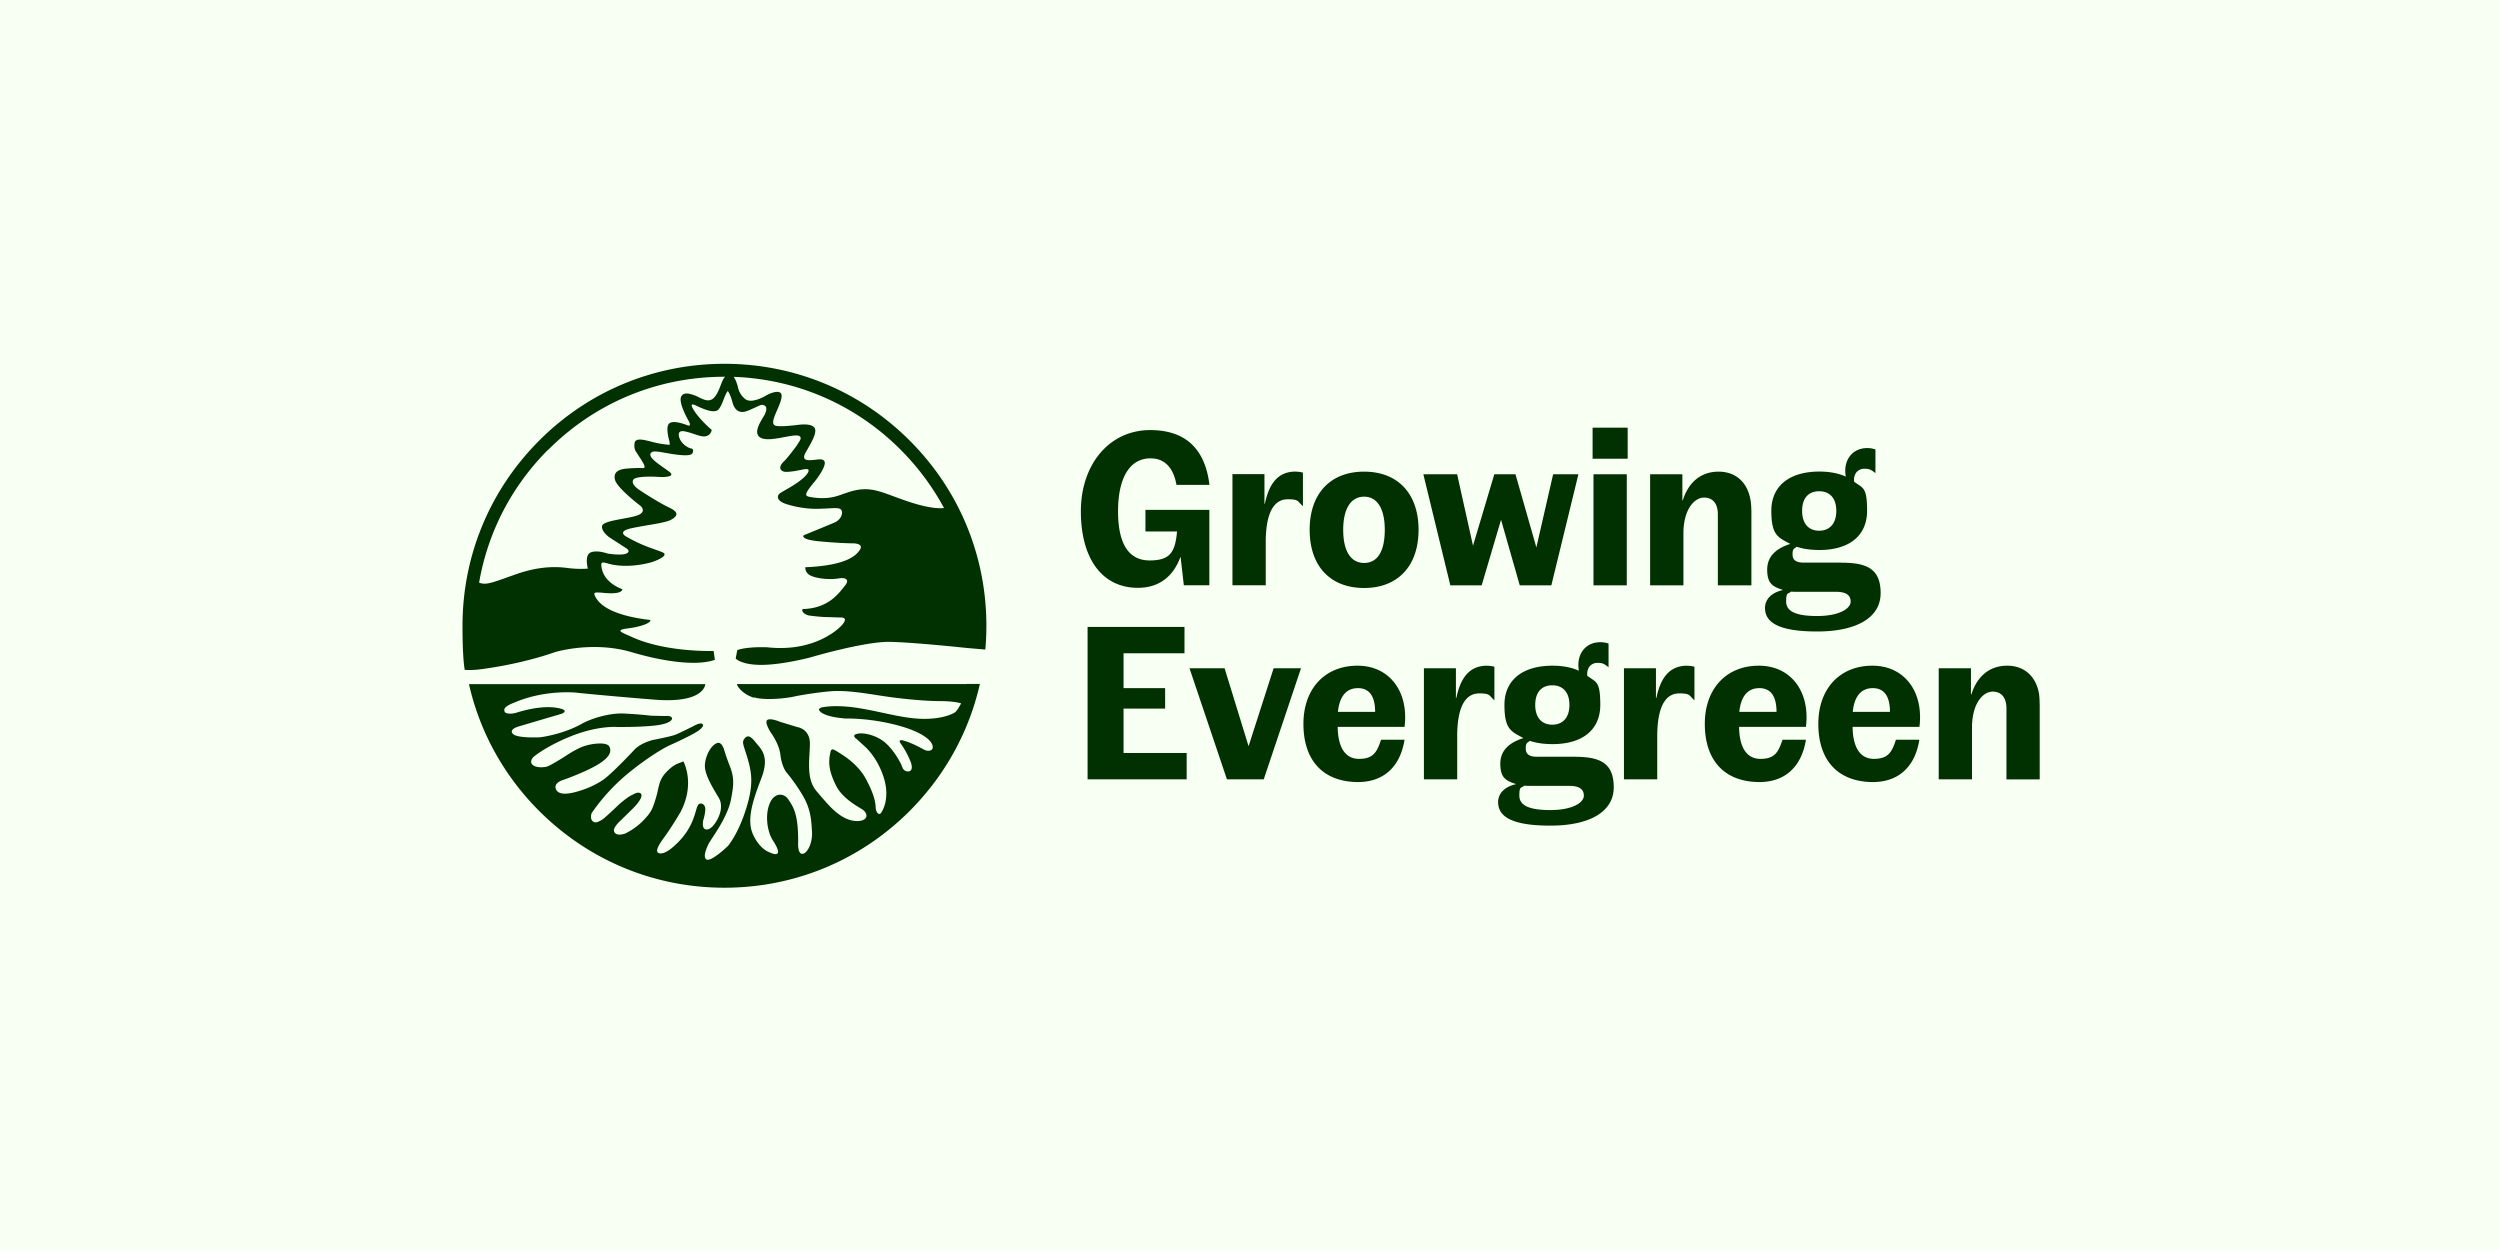 <svg xmlns="http://www.w3.org/2000/svg" width="2400" height="1200" fill="none" preserveAspectRatio="xMidYMid slice" viewBox="0 0 1000 750"><path fill="#F8FFF3" d="M0 0h1000v750H0z"/><g clip-path="url(#a)"><mask id="b" width="631" height="211" x="185" y="270" maskUnits="userSpaceOnUse" style="mask-type:luminance"><path fill="#fff" d="M816 270.522H185v209.556h631z"/></mask><g fill="#013100" mask="url(#b)"><path d="M483.744 329.052v30.043h-10.209l-1.296-11.246h-.097c-2.787 7.649-8.459 12.283-16.982 12.283-14.293 0-22.816-11.667-22.816-30.594 0-18.926 11.505-32.506 27.709-32.506s22.265 9.82 23.724 21.909h-13.191c-1.296-7.292-5.056-10.598-10.371-10.598-8.361 0-12.996 7.843-12.996 21.163s4.44 19.672 12.64 19.672 10.209-3.306 10.954-11.602h-12.639v-8.621h25.538v.097zM523.866 336.927c0-14.455 8.264-23.27 21.779-23.27 13.514 0 21.779 8.815 21.779 23.27s-8.265 23.269-21.779 23.269c-13.515 0-21.779-8.718-21.779-23.269m30.043 0c0-8.524-3.046-13.255-8.264-13.255s-8.362 4.699-8.362 13.255 3.047 13.255 8.362 13.255 8.264-4.602 8.264-13.255M631.366 314.694l-10.824 44.433h-12.64l-7.486-26.219-7.746 26.219h-12.542l-10.792-44.433h13.514l6.353 28.585 8.523-28.585h8.459l8.361 29.266 6.709-29.266zM637.038 296.06h14.033v12.445h-14.033zm.357 18.635h13.32v44.432h-13.32zM700.559 328.987v30.14h-13.417v-28.39c0-4.278-2.01-6.709-5.51-6.709s-8.005 4.019-8.264 13.677v21.422h-13.32v-44.433h12.899v10.468h.162c2.106-6.805 6.87-11.505 14.357-11.505s13.06 5.218 13.06 15.33zM474.669 426.213v10.533h-39.636v-60.961h38.761v10.533h-24.371v13.936h16.625v8.199h-16.625v17.76h25.279zM520.398 392.313l-14.908 44.433h-14.713l-14.973-44.433h14.033l9.593 31.178 10.014-31.178h10.987zM561.817 420.898c-1.847 11.44-9.009 17.209-19.38 16.917-13.677-.388-21.066-9.074-21.066-23.269s8.718-23.27 21.617-23.27c12.898 0 20.579 10.468 18.829 24.469H535.08c.097 8.005 2.884 12.802 8.524 12.802s7.162-2.593 8.815-7.649h9.431zm-26.672-11.149h14.908c0-5.833-2.009-9.495-6.871-9.495-4.861 0-7.421 3.565-8.005 9.495zM722.37 420.898c-1.847 11.44-9.01 17.209-19.38 16.917-13.677-.388-21.066-9.074-21.066-23.269s8.718-23.27 21.617-23.27c12.898 0 20.579 10.468 18.829 24.469h-26.737c.097 8.005 2.884 12.802 8.556 12.802s7.13-2.593 8.815-7.649h9.431zm-26.672-11.149h14.908c0-5.833-2.01-9.495-6.871-9.495s-7.422 3.565-8.005 9.495zM767.743 420.898c-1.815 11.44-9.01 17.209-19.348 16.917-13.677-.388-21.066-9.074-21.066-23.269s8.718-23.27 21.617-23.27c12.898 0 20.579 10.468 18.829 24.469h-26.737c.097 8.005 2.884 12.802 8.524 12.802s7.162-2.593 8.815-7.649h9.431zm-26.673-11.149h14.909c0-5.833-2.01-9.495-6.871-9.495s-7.422 3.565-8.005 9.495zM815.999 406.606v30.14h-13.417v-28.39c0-4.278-2.009-6.709-5.509-6.709s-8.005 4.019-8.265 13.677v21.422h-13.32v-44.433h12.899v10.469h.162c2.107-6.806 6.871-11.506 14.357-11.506 7.487 0 13.061 5.218 13.061 15.33zM518.324 313.625c-5.931 0-10.371 3.208-12.38 12.899h-.162v-11.862H492.98v44.433h13.321v-18.279c.259-12.38 4.18-16.107 8.815-16.107s3.824.875 6.06 2.755v-13.418a11.1 11.1 0 0 0-2.819-.389zM594.906 391.276c-5.931 0-10.371 3.241-12.38 12.899h-.162v-11.862h-12.802v44.433h13.321v-18.279c.259-12.38 4.18-16.107 8.815-16.107s3.824.875 6.06 2.755v-13.417a11 11 0 0 0-2.819-.389zM674.924 391.276c-5.931 0-10.371 3.241-12.38 12.899h-.162v-11.862H649.58v44.433h13.32v-18.279c.259-12.38 4.181-16.107 8.815-16.107 4.635 0 3.825.875 6.061 2.755v-13.417a11 11 0 0 0-2.82-.389h-.032zM736.436 350.053h-14.811c-3.241 0-4.602-1.037-4.602-3.306s.518-2.171 1.653-3.046c2.592.875 5.671 1.296 9.074 1.296 12.024 0 19.089-5.769 19.089-15.686s-1.847-8.977-5.218-11.667c-.259-3.5 1.848-5.153 4.116-5.153 2.269 0 2.787.518 4.44 1.75v-9.463a9.9 9.9 0 0 0-3.241-.551c-6.19 0-9.755 5.055-8.62 11.407-2.885-1.296-6.45-2.009-10.533-2.009-12.121 0-19.251 5.834-19.251 15.686s2.69 10.63 7.583 13.255c-5.153 1.653-9.236 4.602-9.236 10.274s2.269 6.806 6.19 8.102v.097c-4.116.94-7.065 3.403-7.065 7.163 0 5.833 5.574 9.398 20.904 9.398s25.343-5.315 25.343-15.329c0-10.015-5.833-12.186-15.783-12.186h-.032zm-8.783-28.553c4.278 0 6.871 2.788 6.871 7.843 0 5.056-2.625 7.941-6.871 7.941s-6.806-2.885-6.806-7.941c0-5.055 2.528-7.843 6.806-7.843m-.81 49.91c-8.524 0-12.38-1.912-12.38-5.769 0-3.856.615-2.884 2.009-4.018.616.097 1.232.097 1.912.097h15.945c3.76 0 5.931 1.134 5.931 3.921s-4.537 5.769-13.417 5.769M629.713 427.704h-14.81c-3.209 0-4.603-1.037-4.603-3.306 0-2.268.519-2.171 1.653-3.046 2.593.875 5.672 1.296 9.075 1.296 12.023 0 19.089-5.769 19.089-15.686s-1.815-8.977-5.218-11.667c-.26-3.5 1.815-5.153 4.083-5.153s2.787.519 4.44 1.75v-9.463a9.9 9.9 0 0 0-3.241-.551c-6.19 0-9.755 5.056-8.62 11.408-2.885-1.297-6.45-2.01-10.533-2.01-12.121 0-19.251 5.834-19.251 15.686s2.69 10.63 7.584 13.256c-5.153 1.652-9.237 4.602-9.237 10.273 0 5.672 2.269 6.806 6.19 8.102v.098c-4.116.939-7.065 3.403-7.065 7.162 0 5.834 5.574 9.399 20.904 9.399s25.343-5.316 25.343-15.33-5.833-12.218-15.783-12.218m-8.815-28.585c4.246 0 6.871 2.788 6.871 7.843 0 5.056-2.625 7.908-6.871 7.908-4.245 0-6.806-2.884-6.806-7.908 0-5.023 2.528-7.843 6.806-7.843m-.778 49.91c-8.556 0-12.38-1.912-12.38-5.769 0-3.856.616-2.884 2.009-4.018.616.097 1.232.097 1.913.097h15.945c3.759 0 5.931 1.134 5.931 3.921s-4.538 5.769-13.418 5.769"/></g><path fill="#013100" d="M386.486 398.569v.065h-91.717c.227 1.297 2.722 4.181 6.741 5.445l.162-.13c4.019 1.232 12.186.486 15.783-.291 4.926-1.07 13.19-2.139 16.269-2.237 6.223-.227 13.774 1.135 19.996 2.074 6.223.94 15.978 1.945 22.136 1.945s8.588.907 8.588.907-1.426 2.852-2.431 3.565c-1.004.713-5.153 2.755-12.931 2.626-7.778-.13-15.783-2.658-25.052-4.214-9.269-1.555-14.357-.518-14.357-.518s-3.824.324-1.037 2.268c2.787 1.945 9.69 2.334 9.69 2.334s7.908-.259 18.117 2.074c10.209 2.334 15.264 5.639 16.366 8.167s-1.134 3.079-2.884 2.366c-4.991-2.722-6.417-3.111-8.718-3.857-2.074-.421-1.134.94-1.037 1.07 2.398 3.338 3.727 6.546 4.148 7.648.454 1.167.908 3.695-1.037 3.695s-2.333-1.621-2.593-2.334-2.657-5.509-6.157-8.782c-3.5-3.274-8.848-4.538-11.57-3.954-2.723.583-.26 2.139-.26 2.139l2.982 2.722s5.185 4.213 7.843 12.737c2.658 8.523-.778 13.514-.778 13.514-.972 2.139-2.398.324-2.463-1.491-.065-1.814-.454-4.926-3.435-10.597-3.176-6.741-9.755-10.533-11.829-11.829-2.075-1.297-2.269-1.102-2.723-.325-1.231 4.927-.518 8.394 2.01 13.645s8.523 8.426 10.532 9.69c2.01 1.296 2.334 3.241.713 4.148-1.62.908-5.185.908-8.718-1.296-3.565-2.204-5.898-5.056-10.208-10.079s-2.723-12.802-2.658-18.895-4.991-6.741-4.991-6.741l-7-2.139s-3.76-1.62-5.056-.713 1.426 5.056 1.426 5.056 3.306 4.408 3.824 8.912c.519 4.505 2.269 6.806 2.269 6.806s3.5 4.019 6.741 9.561c3.241 5.574 3.371 10.079 3.63 14.487s-1.945 8.718-3.889 8.718c-1.945 0-1.653-4.408-1.653-4.408.097-11.408-1.847-14.163-3.792-17.177-1.944-2.981-5.347-2.69-7.13.487-2.495 4.537-1.653 11.699.681 15.523 5.768 8.783-1.653 4.764-1.653 4.764s-3.5-1.166-6.158-6.935c-2.625-5.769-.194-13.352 3.306-22.427s-.195-11.797-2.334-14.519-3.208-2.625-4.083-1.75c-1.653 1.847-.778 2.333 1.069 8.75 1.848 6.417 2.042 11.246-1.069 20.709-3.111 9.464-6.936 13.839-6.936 13.839s-7.421 7.227-8.912 5.121c-.907-1.232.259-4.149 1.361-6.32l3.047-4.732s4.602-6.935 5.671-12.38c1.07-5.445 1.523-8.653-.259-13.255s-2.204-6.223-2.204-6.223c-.745-2.722-1.75-3.629-2.722-3.467-2.561.583-4.959 4.991-5.186 8.782-.227 3.727 2.982 8.913 5.542 13.191 2.561 4.278-1.102 9.625-1.102 9.625-1.717 2.723-3.273 3.436-4.44 2.885-1.264-.649-.68-3.436-.68-3.436s1.231-3.921.713-5.412-1.783-1.491-2.269-1.232c-1.167.681-1.037 2.82-2.819 7.033s-4.473 7.422-7.519 10.079-4.862 2.949-5.866 2.593c-1.005-.357-1.264-1.685 1.977-6.06 3.24-4.376 6.708-10.371 6.708-10.371 5.477-10.404 2.01-18.571 1.167-20.256-2.107.908-3.597.908-6.806 4.246s-2.819 5.801-4.213 10.403-1.88 5.704-5.088 9.042-7.163 5.153-7.163 5.153c-3.338 1.134-4.504-.162-4.537-1.231-.065-1.426 2.366-3.663 2.366-3.663s1.394-1.328 5.088-4.991c3.727-3.662 3.889-5.477 3.371-6.06-1.102-.81-2.01-.259-3.889.68s-4.926 3.663-4.926 3.663-5.802 5.606-6.871 6.157c-1.037.551-2.496 1.621-3.662.486-1.167-1.134-.389-3.143-.389-3.143s5.315-8.426 14.843-16.172 16.01-10.857 16.01-10.857 9.982-4.408 12.348-6.352c2.366-1.945.94-2.431.94-2.431-.94-.486-3.274.875-3.274.875s-5.639 2.884-7.583 3.597c-1.945.713-8.718 2.01-8.718 2.01-5.413 1.393-7.487 3.954-7.487 3.954s-8.945 9.593-12.51 12.023c-3.565 2.431-7.486 3.922-11.019 4.862-3.532.94-7.097 1.166-7.907-1.361-.811-2.528 3.241-3.565 3.241-3.565s9.333-3.306 14.162-6.417c4.829-3.112 4.764-5.218 4.084-6.741-.746-1.977-6.482-1.459-9.982-.324-3.5 1.134-7.94 4.245-7.94 4.245s-5.834 3.695-7.195 4.019c-1.329.324-4.375.518-5.704-.81s.389-3.047.389-3.047 5.023-4.375 15.556-8.523c10.565-4.116 17.857-3.501 17.857-3.501s8.265.13 14.682-.518 7.616-2.301 7.324-3.079c-.357-1.069-2.625-.778-2.625-.778l-5.672-.129s-5.542-.649-11.051-.875c-5.542-.26-12.964 1.977-16.658 4.083-7.616 4.31-16.594 5.412-16.594 5.412s-9.139.519-10.986-1.328c-1.848-1.848 2.236-2.982 2.236-2.982l17.209-5.088s2.722-1.005.13-1.912c-6.677-2.042-15.881.777-18.117 1.458-2.236.713-4.181.389-4.634-.13-1.07-1.652.875-2.787 4.051-4.018 11.797-5.024 23.885-3.889 23.885-3.889s11.991 1.264 31.988 2.852c20.028 1.588 20.19-6.223 20.19-6.223h-94.536c4.31 19.089 13.936 36.59 28.098 50.752 19.802 19.77 46.118 30.692 74.087 30.692s54.317-10.89 74.086-30.692c14.163-14.195 23.788-31.728 28.099-50.817zM363.864 301.214c-19.801-19.802-46.117-30.692-74.086-30.692s-54.317 10.89-74.087 30.692C195.922 321.015 185 347.331 185 375.3c0 9.652.421 14.928.888 17.65 1.176.075 3.711.139 6.874-.308.065-.01.123-.013.185-.023 5.247-.706 17.099-2.612 29.031-6.754 1.751-.55 15.978-4.342 30.659 0 14.681 4.343 27.062 5.38 33.317 3.047l-.519-3.533s-19.834.713-33.64-6.028c-3.565-1.523-5.64-2.366-.713-2.981 4.926-.616 9.236-2.042 9.074-3.371-5.185-.616-19.542-2.56-22.362-10.111-.421-1.199 1.426-.843 2.333-.843s8.362 1.167 8.848-1.361c0 0-8.394-2.625-8.459-10.112.227-.518.227-.875 2.658-.162 6.06 1.75 13.19.713 17.663-.583 0 0 7.519-2.496 4.116-3.922-3.371-1.426-7.357-2.236-14.195-6.125 0 0-4.44-2.106 1.782-3.468 6.223-1.361 13.45-2.041 15.945-3.435s3.338-2.917-.842-4.861c-4.214-1.977-11.408-6.676-12.348-7.357s-3.176-2.56-1.718-4.051c.486-.421 2.82-1.297 10.501-.81 0 0 6.838.291 3.597-2.139-3.241-2.431-8.815-5.672-7.292-7.487.421-.356.583-.907 4.051-.324s11.408 2.204 12.51.519c0 0 .94-1.718-.454-1.977s-3.532-1.686-4.505-3.695c-.259-.551-1.62-3.824 1.912-3.144 3.533.681 6.482 2.464 8.556 1.913 1.621-.422 2.01-1.621 2.269-2.464 0 0-5.445-4.602-7.649-8.717 0 0-1.425-2.366 1.102-1.167s7.552 3.597 9.237 1.653c1.685-1.945 2.333-5.704 3.695-7.357 0 0 .939.94 1.847 4.375.227.745 1.231 5.477 6.093 3.533 4.861-1.945 5.315-2.852 6.708-2.139 1.394.713.584 2.592.227 3.467-.324.875-4.083 5.802-2.884 8.2 0 0 .454 2.139 5.12 1.815 4.927-.357 10.663-2.366 11.797-1.037.681.842-.129 1.652-1.264 3.532 0 0-3.37 4.667-5.315 6.547-1.912 1.879-1.426 3.111-.583 3.63.842.518 1.653.55 4.569.162 2.885-.389 5.51-1.362 5.964-.551 0 0 .745 1.102-3.176 4.18-3.922 3.079-8.2 4.732-8.783 5.769-1.264 2.236 2.431 3.5 2.431 3.5s5.768 2.172 12.736 2.139c6.968-.065 9.885-1.102 10.209 1.199.162.746-.292 3.112-3.046 4.311s-11.7 4.796-12.219 5.088c-.518.292-.68 1.718 5.834 2.366s12.056.842 13.839.842c1.782 0 3.986.616 2.819 2.464s-4.44 6.384-21.908 7.097c0 0-.195 2.074 1.879 3.209 2.075 1.134 7.098 1.976 11.7 1.231 1.232-.259 4.797-.194 2.269 2.949-2.528 3.144-6.612 9.075-16.885 9.334-.746 1.134 1.199 2.333 2.463 2.56s5.444.648 6.903.648 4.602.163 5.282.163c.681 0 4.052-.292.94 3.176 0 0-9.657 10.954-29.783 8.75 0 0-7.552-.389-11.959 1.102-.357 1.685-.648 3.403-.648 3.403s2.333 2.657 10.792 2.528c8.458-.13 19.153-3.014 19.153-3.014s21.552-6.385 31.761-6.19c8.167.162 24.501 1.782 30.594 2.43l7.551.648c.292-3.143.422-6.319.422-9.528 0-27.969-10.89-54.317-30.692-74.086m-74.54-24.534c-1.102 1.912-2.301 7.487-5.153 8.329-1.653.486-3.403-.454-5.736-1.653-1.199-.356-4.797-2.106-5.964.292-1.166 2.398 2.723 9.237 2.723 9.237s1.912 3.046-.195 2.236-6.125-2.139-7.486-.551c-.486.616-1.037 2.268.292 7.097l.097 1.264s-2.852-.129-6.255-.972-7.551-2.236-7.843.421.681 3.274 1.458 4.602c.778 1.329 2.658 3.792 2.561 4.797-.195.907-.13.097-7.001.648-4.18.324-5.38 1.945-4.861 4.343.713 3.403 10.274 10.598 10.274 10.598s2.592 2.236-1.005 3.694c-3.597 1.459-13.774 2.042-14.357 4.246s2.884 4.634 2.884 4.634l6.806 4.408s1.945 1.167 0 2.074c-1.944.907-7.551 0-7.551 0s-4.084-1.523-6.709-.454c-2.625 1.07-1.167 6.482-1.167 6.482s-3.662.324-7.907-.227c-4.246-.551-10.987-.972-20.872 2.496-9.463 3.338-11.861 4.472-14.713 3.338 3.468-20.094 12.996-38.567 27.709-53.28v.097c18.797-18.83 43.785-29.168 70.392-29.168h.26a6.3 6.3 0 0 0-.681.972m88.249 51.53c-2.009.227-6.028.065-13.287-2.268-11.894-3.825-15.719-7.292-25.603-3.825-3.274 1.005-6.644 3.047-14.617 1.686-2.139-.454-2.657-.843 1.848-6.223.907-1.134 5.185-6.773 3.694-8.297-.907-.907-2.495-.421-4.343-.291-1.847.129-5.12.583-2.819-3.338s4.31-7.487 3.5-9.269-4.278-1.75-6.579-1.459c-2.301.292-7.584.875-9.139.357-1.556-.519-1.005-2.398.129-5.088 1.135-2.69 3.371-7.163 1.686-8.167-1.686-1.005-5.348 1.037-5.348 1.037s-5.833 3.662-8.556 1.588c-2.69-2.042-3.046-5.153-3.046-5.153s-.648-2.496-1.621-3.76c25.214.908 48.808 11.149 66.73 29.103a100.4 100.4 0 0 1 17.371 23.302z"/></g><defs><clipPath id="a"><path fill="#fff" d="M185 270.522h631v209.556H185z"/></clipPath></defs></svg>